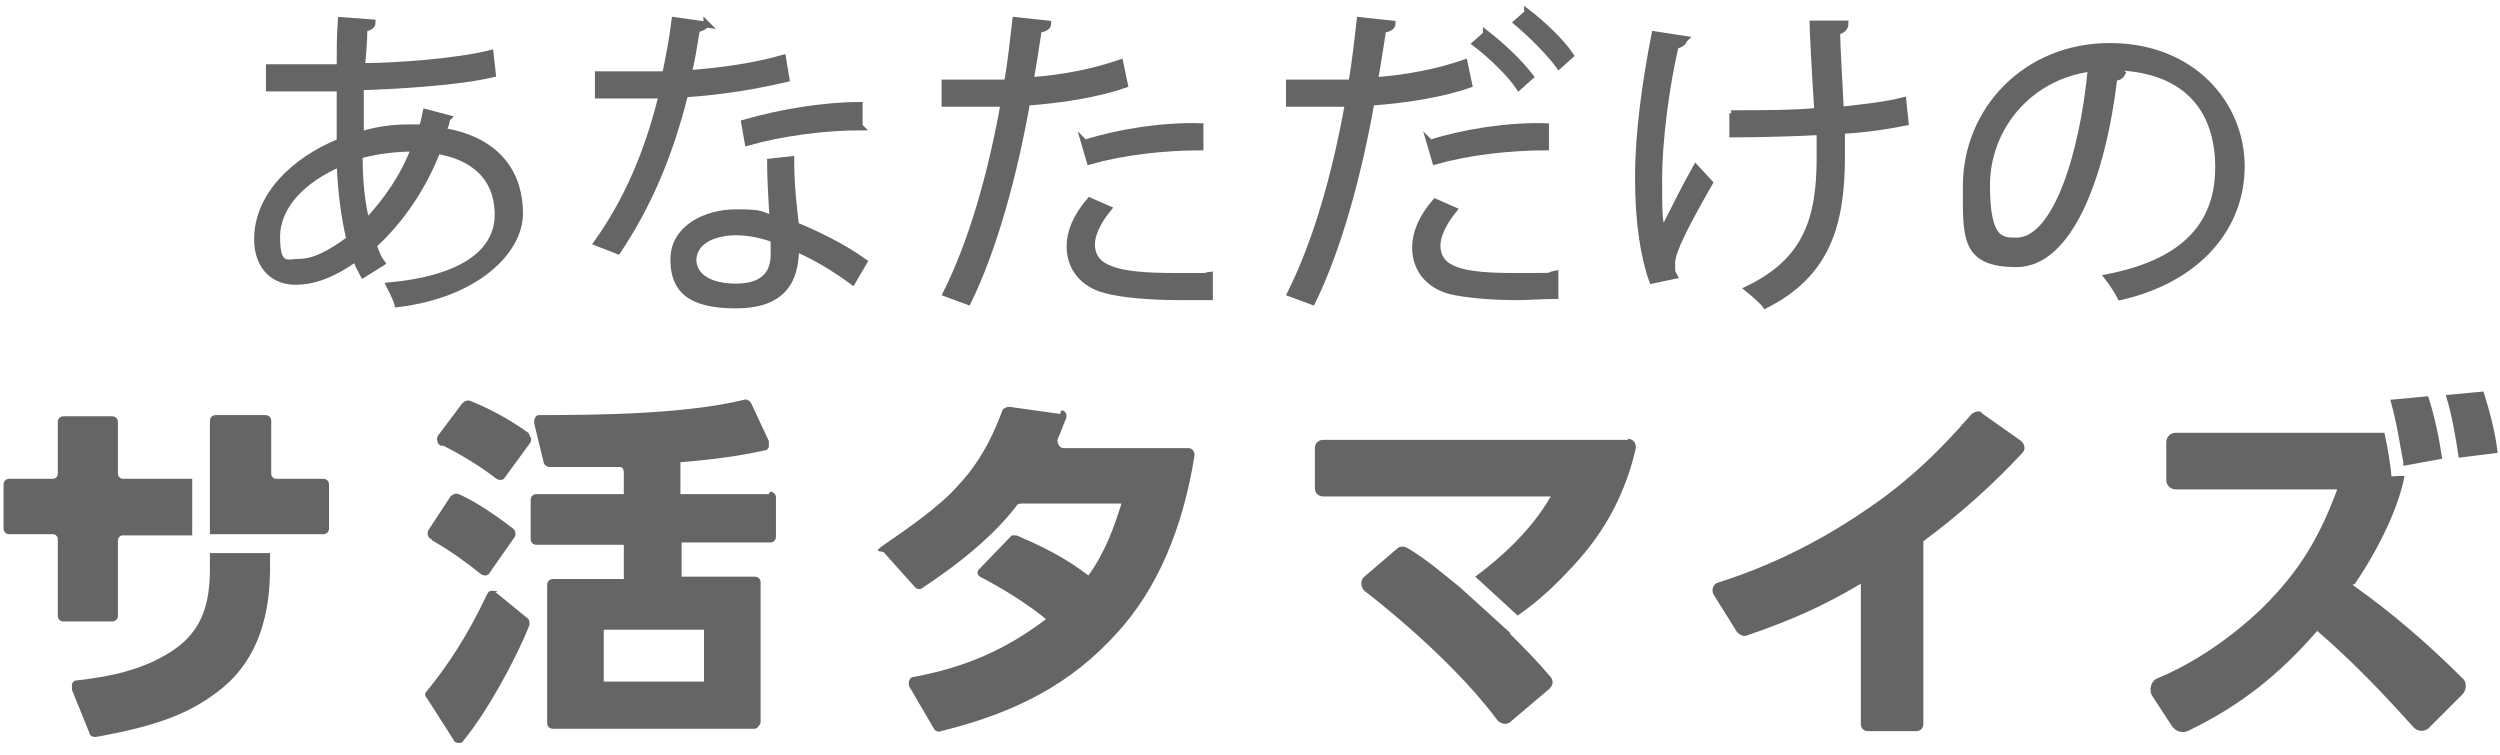 <?xml version="1.0" encoding="UTF-8"?>
<svg id="_レイヤー_1" data-name="レイヤー_1" xmlns="http://www.w3.org/2000/svg" version="1.1" viewBox="0 0 212 64">
  <!-- Generator: Adobe Illustrator 29.2.1, SVG Export Plug-In . SVG Version: 2.1.0 Build 116)  -->
  <defs>
    <style>
      .st0 {
        stroke: #656565;
        stroke-miterlimit: 10;
        stroke-width: .5px;
      }

      .st0, .st1 {
        fill: #656565;
      }
    </style>
  </defs>
  <g>
    <path class="st0" d="M37.9,10.1c0,.4-.2.7-.3,1,4.8.8,6.5,3.8,6.5,7s-3.7,6.9-10.4,7.7c-.1-.4-.5-1.2-.7-1.6,5.6-.5,9.2-2.5,9.2-6v-.2c-.1-3.1-2.2-4.7-5.1-5.2-1.2,3.1-3.1,5.9-5.4,8,.2.6.4,1.1.7,1.5l-1.6,1c-.2-.4-.5-.8-.6-1.4-2.2,1.6-3.9,2-5.1,2-2.2,0-3.3-1.6-3.3-3.6,0-3.7,3.1-6.7,7-8.3,0-1.4,0-3,0-4.5-4.6,0-5.1,0-6,0v-1.8c1.3,0,3.7,0,6,0,0-1.2,0-2.8.1-4l2.7.2c0,.3-.3.5-.7.5,0,1-.1,2.2-.2,3.2,3,0,8.1-.4,10.9-1.1l.2,1.8c-2.9.7-8.1,1-11.2,1.1,0,1.4,0,2.8,0,4,1.9-.6,3.6-.6,4.1-.6s.8,0,1.1,0c.1-.4.2-.8.3-1.3l1.9.5ZM29.6,20.2c-.4-1.7-.7-3.8-.8-6.3-3,1.3-5.3,3.5-5.3,6.2s.9,2.1,1.9,2.1c1.3,0,2.7-.8,4.2-1.9ZM35.1,12.6c-.4,0-2.5,0-4.6.6,0,2.2.2,4.1.6,5.6,1.6-1.7,3.1-3.8,4-6.2Z"/>
    <path class="st0" d="M59.9,2c0,.2-.4.4-.8.5-.2,1.2-.4,2.6-.7,3.7,2.7-.2,5.6-.6,8-1.3l.3,1.8c-2.5.6-5.5,1.1-8.6,1.3-1.3,5.2-3.1,9.4-5.7,13.3l-1.8-.7c2.5-3.5,4.3-7.6,5.5-12.5h-5.4v-1.8h3.2c.8,0,1.7,0,2.5,0,.3-1.4.6-3,.8-4.6l2.8.4ZM67.1,13.6c0,2.2.2,3.7.4,5.5,1.7.7,4,1.8,5.8,3.1l-1,1.7c-1.5-1.1-3.3-2.2-4.8-2.8,0,2.7-1.1,4.8-5.1,4.8s-5.3-1.4-5.3-3.9c0-2.7,2.8-4,5.3-4s2,.2,3.1.5c-.1-1.7-.2-3.5-.2-4.8l1.8-.2ZM65.6,20.3c-1.1-.4-2.2-.6-3.2-.6-1.6,0-3.5.6-3.6,2.3,0,1.5,1.5,2.3,3.6,2.3s3.2-.9,3.2-2.7,0-.8,0-1.2ZM73,10.8c-3.1,0-6.8.5-9.6,1.3l-.3-1.7c3.1-.9,6.8-1.5,9.8-1.5v1.8Z"/>
    <path class="st0" d="M95.4,7.2c-2.3.8-5.4,1.3-8.3,1.5-1.1,6.2-2.8,12.4-5,16.9l-1.9-.7c2.2-4.4,3.8-10,4.9-16.1-.5,0-4.2,0-5,0v-1.8c.4,0,1,0,1.6,0s3,0,3.7,0c.3-1.7.5-3.6.7-5.3l2.8.3c0,.3-.4.5-.8.5-.2,1.2-.4,2.7-.7,4.3,2.7-.2,5.3-.7,7.6-1.5l.4,1.9ZM102.6,25.2c-.8,0-1.7,0-2.5,0-2.5,0-5-.2-6.4-.6-1.9-.5-3-1.9-3-3.7,0-1.2.5-2.5,1.7-3.9l1.6.7c-.9,1.1-1.4,2.2-1.4,3,0,2.1,2.1,2.7,7,2.7s2,0,3-.1v1.9ZM92,12.1c2.8-.9,6.6-1.5,9.8-1.4v1.8c-3.1,0-6.6.4-9.4,1.2l-.5-1.7Z"/>
    <path class="st0" d="M124.6,7.2c-2.3.8-5.4,1.3-8.3,1.5-1.1,6.2-2.8,12.4-5,16.9l-1.9-.7c2.2-4.4,3.8-10,4.9-16.1-.5,0-4.2,0-5,0v-1.8c.4,0,1,0,1.6,0s3,0,3.7,0c.3-1.7.5-3.6.7-5.3l2.8.3c0,.3-.4.5-.8.5-.2,1.2-.4,2.7-.7,4.3,2.7-.2,5.3-.7,7.6-1.5l.4,1.9ZM131.9,25.1c-1.1,0-2.2.1-3.3.1-2.2,0-4.3-.2-5.6-.5-1.9-.5-3-1.9-3-3.7,0-1.2.5-2.5,1.7-3.9l1.6.7c-.9,1.1-1.4,2.2-1.4,3,0,2.1,2.1,2.6,6.5,2.6s2.4,0,3.5-.2v1.9ZM121.3,12.1c2.8-.9,6.6-1.5,9.8-1.4v1.8c-3.1,0-6.6.4-9.4,1.2l-.5-1.7ZM126,2.8c1.3,1,2.9,2.5,3.8,3.7l-1,.9c-.8-1.2-2.5-2.8-3.7-3.7l.9-.8ZM129.5,1c1.3,1,2.9,2.5,3.7,3.7l-1,.9c-.8-1.1-2.4-2.7-3.6-3.7l.9-.8Z"/>
    <path class="st0" d="M142.8,3.4c0,.2-.3.4-.7.5-.8,3.4-1.4,8.1-1.4,11.2s0,3.5.3,4.5c.6-1.2,1.9-3.8,2.8-5.4l1.2,1.3c-2,3.5-3.2,5.8-3.2,6.8s0,.7.2,1.1l-1.9.4c-.7-1.9-1.2-4.9-1.2-8.7s.6-8.1,1.4-12.2l2.6.4ZM146.8,9.6c2.2,0,5.4,0,7.3-.2-.2-3.1-.4-6.9-.4-7.4h2.8c0,.4-.3.6-.7.7,0,1.5.2,4.2.3,6.6,1.8-.2,3.8-.4,5.3-.8l.2,1.9c-1.5.3-3.4.6-5.4.7,0,.2,0,.6,0,2.2,0,5.8-1.3,10-6.5,12.6-.2-.3-1-1-1.5-1.4,5-2.4,6.1-6,6.1-11.1v-2.2c-1.8.1-5,.2-7.4.2v-1.8Z"/>
    <path class="st0" d="M180,6.2c-.1.2-.3.4-.7.4-1,8.4-3.8,15.8-8.3,15.8s-4.3-2.3-4.3-6.6c0-6.5,5.1-11.9,12.2-11.9s11.2,5,11.2,10.2-3.7,9.6-10.3,11.1c-.2-.4-.7-1.2-1.1-1.7,6.2-1.2,9.4-4.2,9.4-9.3s-2.9-8.5-9.2-8.5-.6,0-.8,0l1.9.5ZM177.4,5.8c-5.5.7-8.9,5.2-8.9,9.9s1.2,4.7,2.5,4.7c3.3,0,5.6-7.2,6.3-14.6Z"/>
  </g>
  <g>
    <g>
      <path class="st1" d="M37.6,37.8h0c1.6.8,3.2,1.8,4.5,2.8,0,0,.2.1.3.1s0,0,0,0c.1,0,.3,0,.4-.2l2.2-3c0-.1.1-.3,0-.4s-.1-.3-.2-.4c-1.7-1.2-3.2-2-4.9-2.7-.2-.1-.5,0-.7.2l-2.1,2.8c0,.1-.1.3,0,.4,0,.2.1.3.3.4Z"/>
      <path class="st1" d="M65.2,41.9h-7.5s0-2.7,0-2.7c2.4-.2,4.9-.5,7.1-1,.2,0,.3-.1.4-.3,0-.1,0-.3,0-.5l-1.5-3.2c-.1-.2-.4-.4-.6-.3-4.9,1.2-12.2,1.3-17.3,1.3-.2,0-.3,0-.4.2-.1.1-.1.3-.1.5l.8,3.3c0,.2.3.4.5.4,2.1,0,4,0,5.9,0,.1,0,.2,0,.3.1,0,0,.1.2.1.3v1.9s0,0,0,0h-7.4c-.3,0-.5.2-.5.5v3.3c0,.3.2.5.5.5h7.4v2.9h-6c-.3,0-.5.2-.5.5v11.7c0,.3.2.5.5.5h17c0,0,0,0,0,0,.1,0,.3,0,.4-.2.1-.1.2-.2.2-.4v-11.8c0-.3-.2-.5-.5-.5h-6.2v-2.9h7.5c.3,0,.5-.2.5-.5v-3.3c0-.3-.2-.5-.5-.5ZM51.2,53.4h8.5v4.4s0,0,0,0h-8.5s0,0,0,0v-4.4s0,0,0,0Z"/>
      <path class="st1" d="M36.6,45.8h0c1.6.9,3.1,2,4.2,2.9,0,0,.2.1.3.1s0,0,0,0c.1,0,.3,0,.4-.2l2.1-3c.2-.2.1-.5,0-.7-1.4-1.1-3.3-2.4-4.7-3-.2-.1-.5,0-.7.2l-1.9,2.9c0,.1-.1.3,0,.4,0,.1.1.3.3.3Z"/>
      <path class="st1" d="M42.2,50.2h0c-.1-.1-.3-.1-.5-.1-.2,0-.3.1-.4.3-1.6,3.4-3.3,6-5.1,8.2-.2.2-.2.4,0,.6l2.3,3.6c0,.1.2.2.4.2,0,0,0,0,0,0,.2,0,.3,0,.4-.2,2-2.4,4.5-7,5.6-9.8,0-.2,0-.5-.2-.6l-2.7-2.2Z"/>
    </g>
    <g>
      <path class="st1" d="M89.9,35.1l-4.3-.6c-.2,0-.5.1-.6.3-.4,1.1-1.5,4-3.7,6.3-1.6,1.9-4.9,4.1-6.2,5s-.3.5-.1.8l2.6,2.9c.2.2.5.2.7,0,1.2-.8,5.3-3.5,7.9-6.9,0-.1.2-.2.4-.2h8.5c-.6,1.9-1.3,4-2.8,6.1h0c-2.1-1.6-4-2.5-6.1-3.4-.1,0-.3,0-.4,0l-2.8,2.9c-.2.2-.1.5.1.6,2.1,1.1,4,2.3,5.6,3.6-3.4,2.6-6.9,4.1-11.2,4.9-.4,0-.5.5-.4.8l2.1,3.6c.1.2.4.3.6.2,6.5-1.6,11.1-4.1,14.9-8.3,3.4-3.7,5.6-8.8,6.6-15.1,0-.3-.2-.6-.5-.6h-10.6c-.4,0-.6-.5-.5-.8.3-.6.5-1.3.7-1.7.1-.3,0-.7-.4-.7Z"/>
      <path class="st1" d="M168.1,35c-.3-.2-.6-.1-.9.1-3.2,3.7-6,6.2-9.5,8.5h0c-3.9,2.6-7.9,4.5-12,5.8-.4.1-.6.6-.4,1l2,3.2c.2.2.5.4.8.3,3.8-1.3,6.5-2.5,9.7-4.4v11.9c0,.4.3.6.6.6h4.1c.4,0,.6-.3.6-.6v-15.5c3.1-2.3,5.9-4.8,8.4-7.5.3-.3.2-.7-.1-1l-3.4-2.4Z"/>
      <g>
        <path class="st1" d="M208.6,38.8h0c0,0,3.2-.4,3.2-.4h0c-.2-1.8-.7-3.6-1.2-5.2h0c0,0-3.2.3-3.2.3h0c.5,1.6.8,3.3,1.1,5.3Z"/>
        <path class="st1" d="M203.8,39.2v.3s3.3-.6,3.3-.6h0c-.3-2-.7-3.8-1.2-5.3h0c0,0-3.2.3-3.2.3h0c.6,2.2.7,3.2,1.1,5.3Z"/>
        <path class="st1" d="M199.7,49.5c2.1-3.1,3.7-6.5,4.2-9.1h0c0-.1-1.1,0-1.1,0-.1-1.1-.3-2.3-.6-3.7h0c0,0-17.7,0-17.7,0-.5,0-.8.4-.8.8v3.2c0,.5.4.8.8.8h13.7c-1.6,4.3-3.3,7-6.3,10-2.7,2.6-5.8,4.7-8.9,6-.6.2-.8,1-.5,1.5l1.7,2.6c.3.4.8.6,1.3.4,4.4-2.1,7.8-4.8,11-8.5,2.9,2.5,5.5,5.2,8.1,8.1.4.5,1.1.5,1.5,0l2.7-2.7c.4-.4.4-1.1,0-1.4-2.8-2.8-5.9-5.5-9.3-7.9Z"/>
      </g>
      <g>
        <path class="st1" d="M17.8,46.9v1.3c0,2.9-.6,5.3-3.2,7-2.6,1.7-5.5,2.2-8.1,2.5-.2,0-.3.1-.4.3,0,.1,0,.3,0,.5l1.5,3.7c0,.2.3.3.5.3s0,0,0,0c5-.9,7.8-1.9,10.3-3.8,3-2.2,4.5-5.7,4.5-10.5v-1.3h-5.2Z"/>
        <path class="st1" d="M10,52.3v-6.5c0-.2.2-.4.4-.4h5.9v-4.8h-5.9c-.2,0-.4-.2-.4-.4v-4.4c0-.3-.2-.5-.5-.5h-4.1c-.3,0-.5.2-.5.5v4.4c0,.2-.2.4-.4.4H.8c-.3,0-.5.2-.5.5v3.7c0,.3.2.5.5.5h3.7c.2,0,.4.2.4.4v6.5c0,.3.2.5.5.5h4.1c.3,0,.5-.2.5-.5Z"/>
        <path class="st1" d="M27.3,40.6h-3.9c-.2,0-.4-.2-.4-.4v-4.5c0-.3-.2-.5-.5-.5h-4.2c-.3,0-.5.2-.5.5v4.5s0,0,0,0v5.1h6.4s3.2,0,3.2,0c.3,0,.5-.2.5-.5v-3.7c0-.3-.2-.5-.5-.5Z"/>
      </g>
      <g>
        <path class="st1" d="M128.1,53.7l-4.3-3.9c-1.6-1.3-2.9-2.4-4.4-3.3-.3-.2-.7-.2-.9,0l-2.8,2.4c-.4.3-.3.9,0,1.2,4.5,3.5,8.7,7.5,11.3,11,.3.3.8.4,1.1.1l3.3-2.8c.3-.3.4-.7,0-1.1-1.1-1.3-2.1-2.3-3.4-3.6Z"/>
        <path class="st1" d="M138.1,37.3h-25.9c-.4,0-.7.3-.7.7v3.4c0,.4.3.7.7.7h19.3c-1.6,2.8-4.1,5.1-6.4,6.8l3.6,3.3c2-1.4,3.3-2.7,4.7-4.2,2.7-2.9,4.4-6.1,5.3-9.9.1-.5-.2-.9-.7-.9Z"/>
      </g>
    </g>
  </g>
</svg>